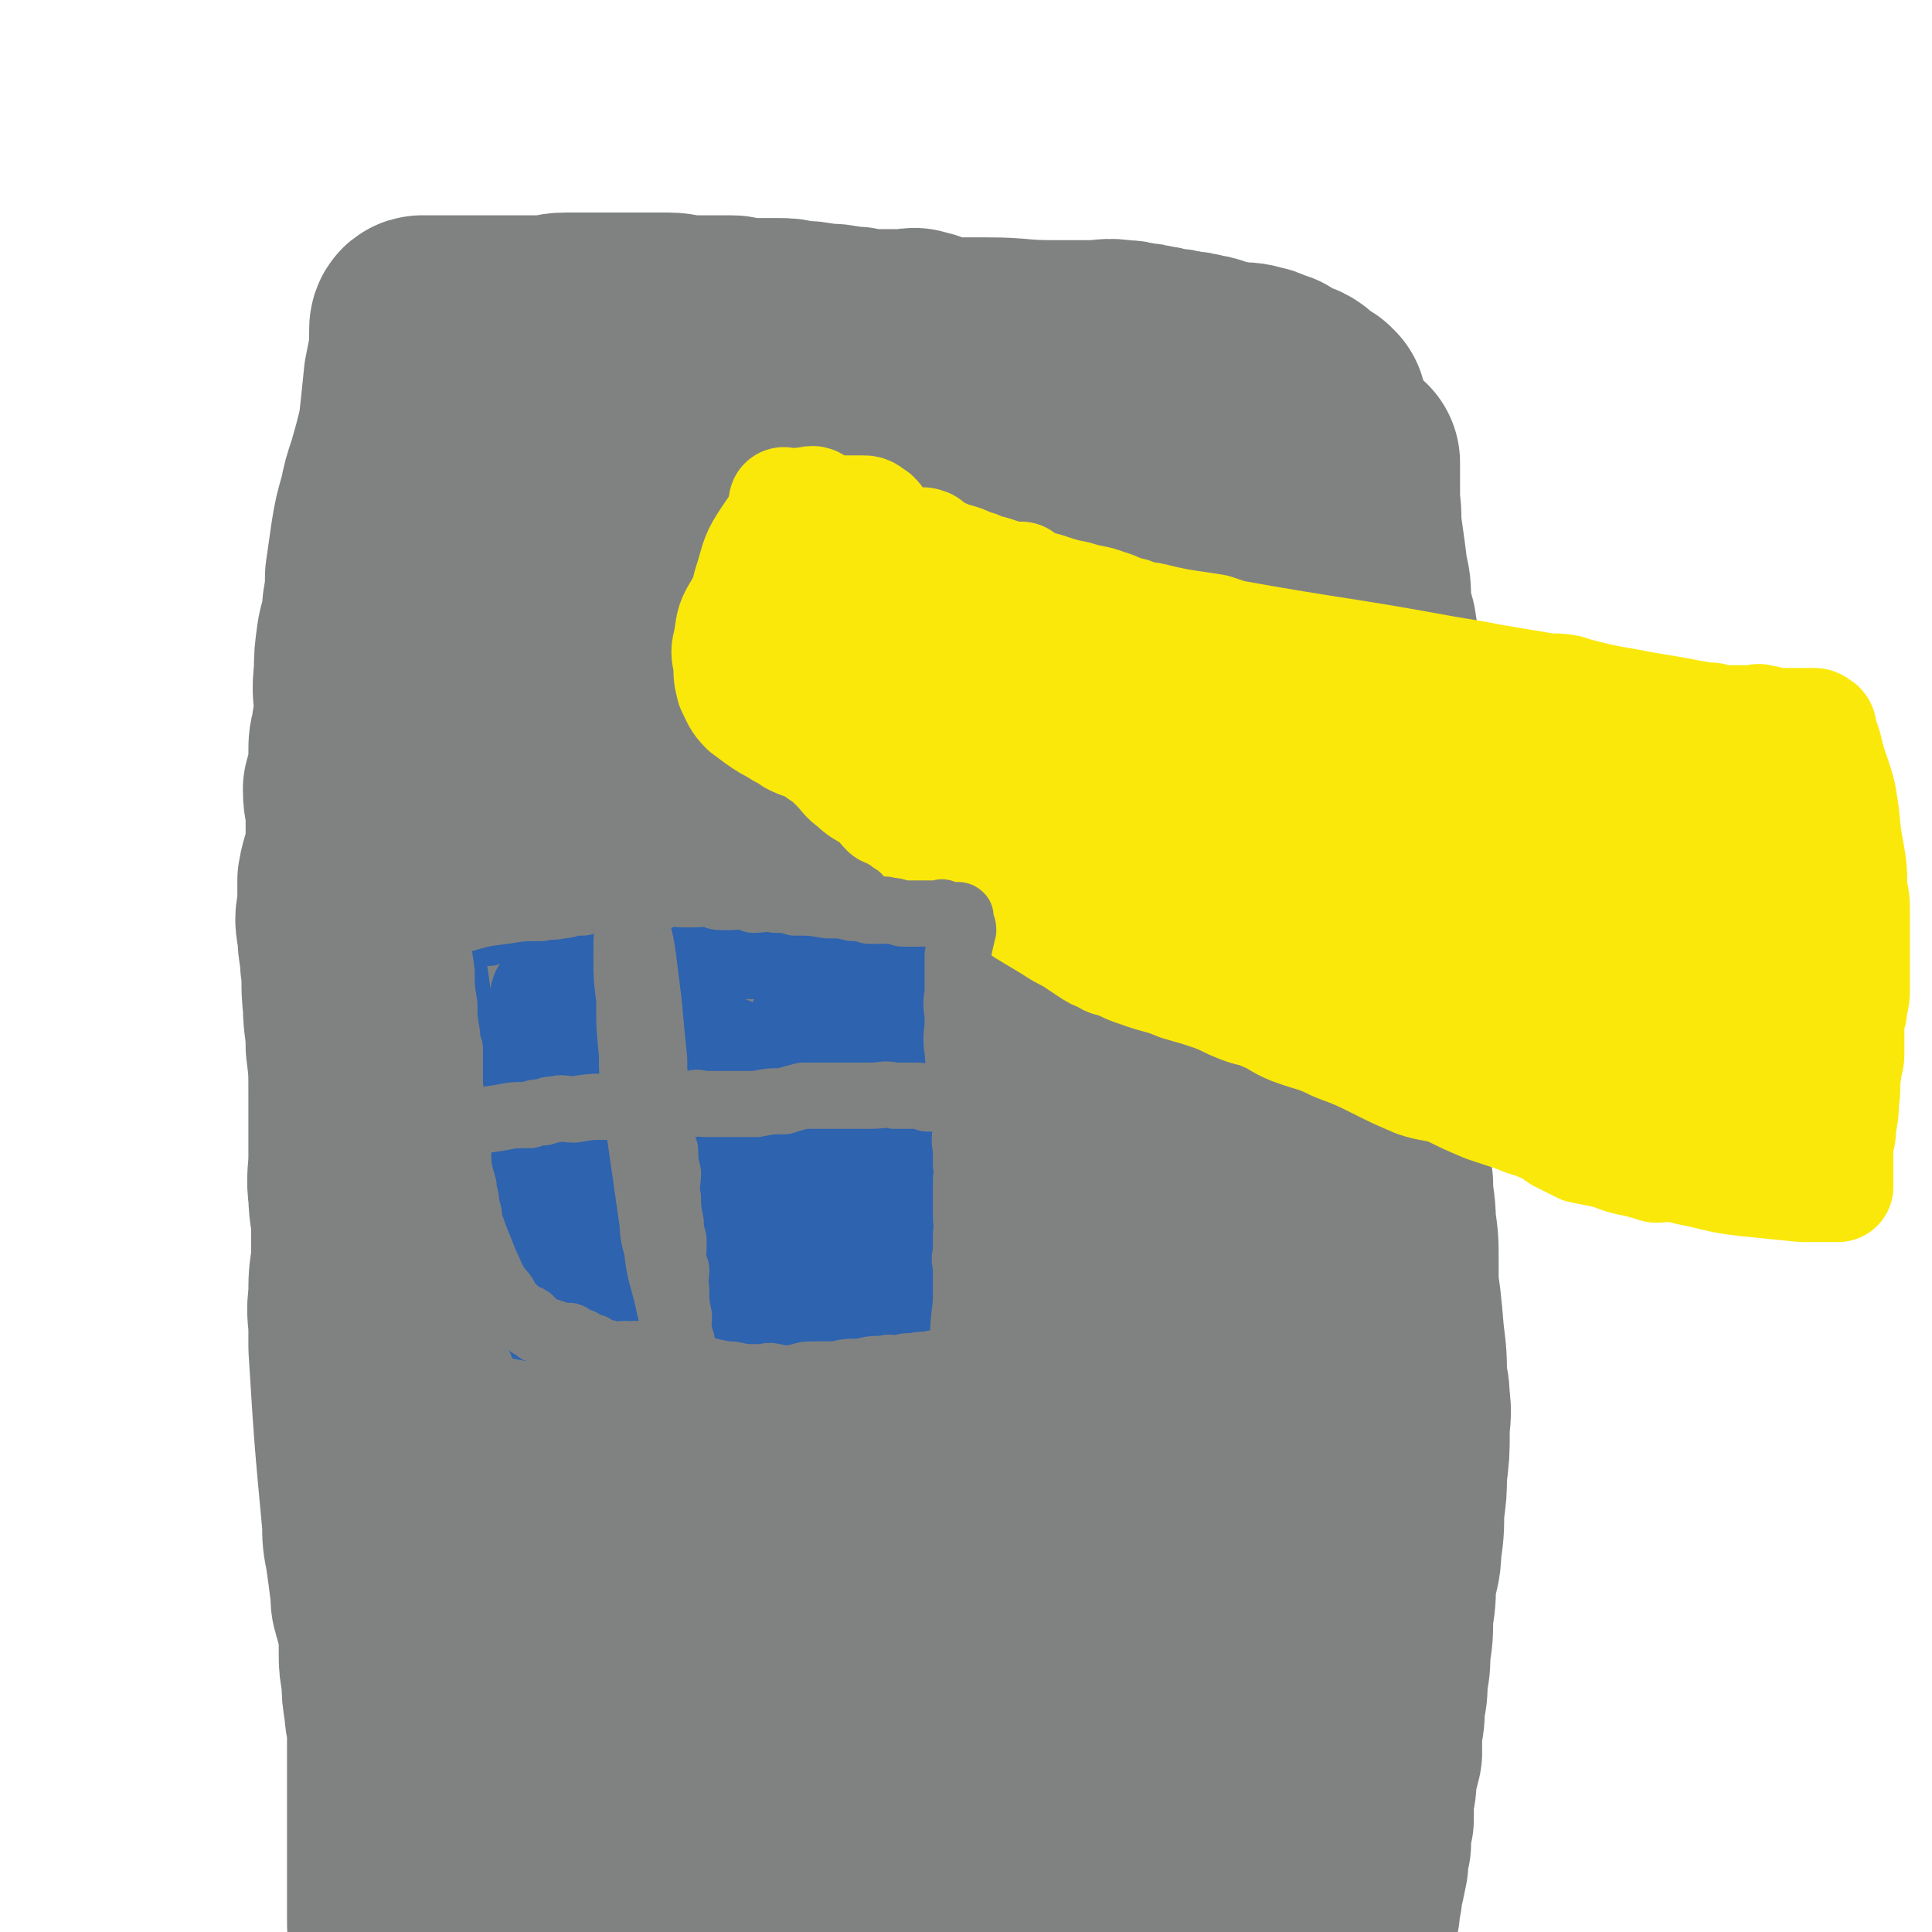 <svg viewBox='0 0 700 700' version='1.1' xmlns='http://www.w3.org/2000/svg' xmlns:xlink='http://www.w3.org/1999/xlink'><g fill='none' stroke='#808282' stroke-width='24' stroke-linecap='round' stroke-linejoin='round'><path d='M159,152c0,0 0,-1 -1,-1 0,0 0,1 0,2 0,2 0,2 0,4 -1,10 -1,10 -1,20 0,10 0,10 0,21 0,7 -1,7 -1,15 0,9 0,9 0,18 -1,11 -1,11 -1,21 -1,8 -1,8 -1,15 0,8 0,8 0,15 0,9 0,9 0,18 0,7 0,7 0,15 0,8 -1,8 -1,16 -1,11 0,11 0,22 0,9 0,9 0,19 0,6 0,6 0,13 0,7 0,7 1,14 0,10 0,10 0,19 0,7 0,7 0,14 0,6 0,6 0,12 0,6 0,6 0,12 0,6 0,6 1,11 0,5 -1,5 0,9 0,3 0,3 1,6 0,2 0,2 0,4 0,2 0,2 0,4 0,2 0,2 0,4 0,2 0,2 0,4 0,1 0,1 0,2 1,12 1,12 3,23 1,7 1,7 2,14 0,3 0,3 0,7 1,2 1,2 1,4 0,3 0,3 0,5 1,3 1,3 1,6 0,4 0,4 0,7 1,3 0,3 1,6 0,4 1,4 1,8 0,5 0,5 0,11 0,2 0,2 0,4 1,20 2,20 3,41 1,5 0,5 1,10 0,4 0,4 1,8 1,6 1,6 1,12 1,4 1,4 1,8 0,3 0,3 0,7 0,7 0,7 0,15 0,5 0,5 0,9 0,4 1,4 1,8 1,3 1,3 2,7 0,4 0,4 1,7 1,3 0,3 1,5 1,3 1,3 2,5 1,2 1,2 1,4 1,3 1,3 1,5 0,3 1,3 1,5 0,2 0,2 0,3 0,1 0,1 0,2 0,1 0,1 0,2 '/><path d='M166,174c0,0 -1,0 -1,-1 1,0 2,0 3,0 5,0 5,0 9,0 12,0 12,0 23,1 12,0 12,0 23,1 6,0 6,0 11,1 6,1 6,2 12,3 6,1 6,1 12,2 8,1 8,1 16,3 6,1 6,1 13,2 4,1 4,1 8,2 4,1 4,1 8,2 3,1 3,1 7,2 3,1 3,1 7,2 6,1 6,1 12,2 7,1 7,1 13,3 6,1 6,1 12,2 5,1 5,1 10,2 4,0 4,0 7,1 3,0 3,0 6,1 5,0 5,0 10,1 4,0 4,0 9,0 5,0 5,1 10,1 3,0 3,-1 7,-1 2,0 2,0 5,0 2,0 2,0 3,0 2,0 2,0 3,0 1,0 1,0 2,0 1,0 1,0 1,0 1,0 1,0 2,0 1,0 1,0 1,0 1,0 1,0 1,0 0,0 0,0 1,0 0,0 1,-1 1,0 0,0 -1,1 -1,2 0,1 0,1 0,2 1,6 2,6 3,12 3,13 3,13 6,27 1,9 1,9 2,18 1,8 0,8 0,16 1,11 1,11 1,21 1,10 0,10 0,20 1,8 1,8 1,17 1,10 1,10 1,21 1,12 1,12 1,23 1,12 1,12 2,24 1,11 1,11 1,22 1,8 1,8 1,17 1,7 0,7 0,14 1,9 1,9 1,19 0,10 0,10 0,19 0,10 0,10 0,19 0,13 -1,13 -1,26 0,9 1,9 0,18 0,6 0,6 -1,11 0,7 0,7 -1,14 -1,6 0,6 -1,13 -1,7 -1,7 -2,14 -1,7 -1,8 -2,15 -1,7 -2,7 -3,13 -1,5 -1,5 -2,10 -1,7 -1,7 -2,13 -1,6 0,6 -1,12 0,6 0,6 0,13 0,7 0,7 0,14 0,5 0,5 0,10 1,4 1,4 2,9 0,3 -1,3 -1,6 1,3 1,3 1,6 1,3 0,3 0,5 0,5 0,5 0,10 3,15 3,15 6,30 '/><path d='M155,159c0,0 -1,-1 -1,-1 1,0 2,1 3,1 2,0 2,0 4,0 4,0 4,0 9,0 3,0 3,0 7,0 5,0 5,-1 10,-1 6,-1 6,-1 12,-1 7,0 7,0 15,0 6,1 6,1 13,1 5,0 5,0 11,0 5,0 5,0 11,0 7,0 7,0 14,0 9,0 9,0 18,0 6,0 6,0 11,0 3,0 3,0 7,0 3,0 3,0 6,0 2,0 2,0 5,0 3,0 3,0 6,0 8,1 8,1 16,1 9,1 9,1 17,1 6,0 6,-1 12,-1 3,-1 3,-1 7,-1 2,-1 2,-1 3,-1 1,0 1,0 2,0 1,0 1,0 2,0 4,0 4,0 7,0 7,0 7,0 14,0 4,0 4,0 8,0 2,0 2,0 4,0 1,0 1,0 2,0 1,0 1,0 2,0 1,0 1,0 2,0 0,0 0,0 1,0 0,0 0,0 1,0 0,0 0,0 1,0 0,0 0,0 1,0 0,0 0,0 1,0 0,0 0,0 1,0 0,0 0,-1 1,0 0,1 -1,1 0,2 0,1 1,1 1,1 0,1 -1,0 -1,1 12,64 12,68 23,128 1,2 0,-6 1,-5 4,11 4,15 8,29 3,11 4,11 7,23 2,6 2,6 3,13 1,9 1,9 2,19 1,10 2,10 3,20 0,7 0,7 0,14 1,6 1,6 2,12 0,6 -1,6 -1,12 1,8 1,8 1,16 0,8 0,8 -1,16 0,12 0,12 0,25 0,8 0,8 0,15 0,6 1,6 0,12 0,6 0,6 -1,12 0,7 -1,7 -2,13 -1,7 -1,7 -2,14 -1,5 -1,5 -2,10 0,5 0,5 -1,11 0,6 0,6 -1,13 0,5 1,5 0,11 0,4 0,4 -1,9 0,5 -1,4 -2,9 0,5 0,5 0,9 0,9 1,9 0,17 0,7 0,7 -1,14 0,9 0,9 -1,17 0,5 0,5 -1,9 0,4 0,4 0,7 1,5 1,5 1,10 0,6 0,6 -1,12 0,5 0,5 -1,11 0,4 0,4 -1,9 0,4 -1,4 -2,7 '/></g>
<g fill='none' stroke='#808282' stroke-width='80' stroke-linecap='round' stroke-linejoin='round'><path d='M306,284c0,0 -1,-1 -1,-1 0,1 0,2 0,3 -1,7 0,7 0,13 0,13 1,13 0,25 -2,19 -2,19 -5,37 -3,14 -3,14 -6,29 -2,16 -3,16 -5,32 -1,10 -1,10 -2,21 -1,12 -1,12 -2,24 0,10 0,10 -1,21 0,12 0,12 0,24 -1,17 -1,17 -1,33 -1,10 0,10 0,20 0,12 -1,12 0,25 0,12 0,12 1,24 0,14 -1,14 0,29 0,15 -1,15 1,31 1,18 2,18 4,37 3,20 4,20 7,40 2,11 3,11 4,23 1,14 1,14 2,28 1,17 1,17 2,33 0,5 0,5 1,11 0,2 -1,2 0,5 0,2 0,2 1,4 0,1 0,1 0,3 0,0 0,0 0,1 0,0 0,1 0,1 -6,-11 -7,-11 -12,-23 -9,-26 -8,-27 -15,-53 -3,-10 -2,-10 -4,-21 -1,-12 -1,-12 -2,-24 0,-13 1,-13 1,-25 0,-14 -1,-14 0,-28 0,-19 1,-19 1,-37 0,-15 -1,-15 -1,-31 -1,-11 -2,-11 -2,-22 -1,-14 -1,-14 -1,-27 -1,-7 -1,-7 -2,-14 0,-108 0,-108 0,-216 -1,-12 -1,-12 -1,-25 -1,-54 0,-54 0,-108 -1,-9 0,-9 -2,-17 -2,-9 -3,-9 -6,-18 -1,-2 -2,-2 -2,-3 -1,-1 0,-2 0,-2 -1,-1 -1,0 -2,0 -1,0 -1,0 -1,1 -2,3 -2,3 -3,6 -5,19 -4,19 -9,38 -4,15 -4,15 -8,30 -3,14 -3,14 -6,29 -3,17 -3,17 -5,34 -2,14 -2,14 -4,29 -2,16 -2,16 -3,31 -1,12 -1,12 -1,24 -1,14 -2,14 -2,29 -1,14 0,14 0,28 0,14 0,14 0,27 0,13 0,13 0,26 0,13 0,13 0,27 0,16 0,16 0,33 1,5 1,5 1,10 1,8 1,8 1,15 2,11 2,11 3,22 2,9 2,9 4,19 2,10 3,10 5,19 2,10 2,10 5,20 1,5 2,5 4,11 1,4 1,4 1,8 1,4 0,4 1,9 1,8 1,8 2,16 1,7 1,7 2,14 1,5 1,5 1,10 1,3 1,3 1,7 0,1 0,1 0,2 0,1 0,1 0,2 0,1 0,1 0,1 0,0 0,1 0,1 -1,0 -1,0 -2,1 0,0 0,0 -1,-1 -2,-1 -2,-1 -3,-3 -6,-8 -6,-8 -11,-18 -6,-12 -6,-12 -12,-24 -5,-10 -4,-11 -8,-21 -3,-8 -3,-9 -6,-17 -3,-8 -4,-8 -6,-15 -3,-9 -3,-9 -5,-17 -2,-7 -2,-7 -4,-13 -2,-7 -2,-7 -4,-13 -3,-10 -4,-10 -7,-21 -2,-10 -2,-10 -4,-20 -1,-8 -1,-8 -2,-16 -1,-10 -1,-10 -2,-19 0,-8 0,-8 -1,-15 0,-11 0,-11 0,-21 0,-10 0,-10 0,-21 0,-12 1,-12 1,-24 0,-10 0,-10 0,-20 0,-9 0,-9 0,-18 -1,-9 -1,-9 -2,-17 0,-10 -1,-10 -1,-20 1,-11 2,-11 2,-21 0,-7 0,-7 0,-14 -1,-7 -1,-7 -1,-13 -1,-7 0,-7 0,-14 0,-7 -1,-7 -1,-15 -1,-7 -1,-7 -1,-15 -1,-4 -1,-4 -1,-8 -1,-3 -1,-3 -1,-6 0,-1 0,-1 0,-2 0,-3 0,-3 0,-5 -1,-4 -1,-4 -1,-9 0,-4 0,-4 0,-8 0,-4 0,-4 0,-9 0,-4 0,-4 0,-8 0,-3 -1,-3 -1,-7 -1,-3 0,-3 0,-7 0,-4 0,-4 0,-8 0,-5 0,-5 0,-10 0,-2 0,-2 0,-4 0,-2 0,-2 0,-3 0,-1 0,-1 0,-2 0,-2 0,-2 0,-3 0,-1 0,-1 0,-2 0,-1 0,-1 0,-2 0,0 0,0 0,-1 0,-1 0,-1 0,-1 0,0 0,0 0,-1 0,0 -1,0 0,-1 1,0 1,1 3,1 0,0 0,0 1,0 1,0 1,0 2,0 1,0 1,0 2,0 0,0 0,0 1,0 1,0 1,0 1,0 1,0 1,0 2,0 1,0 1,0 2,0 1,0 1,0 2,0 1,0 1,0 2,0 1,0 1,0 2,1 3,0 3,0 6,1 5,1 5,1 10,2 7,1 7,2 14,3 6,1 6,0 13,1 4,0 4,0 8,1 3,0 3,-1 6,0 3,0 3,0 5,1 2,0 2,0 3,0 1,0 1,0 2,0 1,0 1,0 2,0 1,0 1,0 2,0 1,0 1,0 2,0 1,0 1,0 2,0 1,0 1,0 2,0 1,0 1,0 1,0 1,0 1,0 2,0 2,0 2,-1 4,-1 7,-1 7,-1 14,-2 9,-1 9,-1 19,-3 6,-1 6,-1 12,-2 3,0 3,-1 6,-1 1,0 2,0 3,0 1,0 1,0 2,0 1,0 1,0 2,0 1,0 1,0 2,0 1,0 1,0 2,0 1,0 1,0 1,0 1,0 1,0 2,0 3,0 3,1 6,1 5,1 5,1 10,2 6,1 6,1 12,2 4,1 4,1 8,2 2,1 2,1 4,1 2,1 2,0 3,1 2,0 2,0 4,1 5,1 5,0 9,1 8,3 8,3 16,6 5,2 5,2 10,4 3,1 3,1 6,1 1,0 1,0 3,0 1,0 1,0 2,0 1,0 1,-1 2,0 1,0 1,1 2,1 0,0 0,0 1,0 0,0 0,0 1,0 0,0 0,0 1,0 0,0 -1,1 -1,1 1,1 1,0 2,0 0,0 1,0 1,1 0,1 -1,1 -1,2 1,1 1,1 1,2 1,1 0,1 0,1 1,1 1,0 1,1 10,48 11,49 19,98 1,3 -1,3 0,6 0,14 2,14 2,28 1,8 0,8 -1,15 0,8 0,8 -1,15 0,8 0,8 -1,15 0,6 0,6 0,11 1,7 1,7 1,14 1,8 1,8 0,16 0,6 -1,6 -1,13 0,6 1,6 1,12 1,6 0,6 0,11 0,6 1,6 0,11 0,8 0,8 -1,15 0,8 0,8 -1,15 0,7 0,7 -1,14 0,6 0,6 0,12 0,7 0,7 0,14 0,6 1,6 0,13 0,6 0,6 -1,13 0,5 0,5 0,11 0,5 1,6 0,11 0,7 0,7 -1,14 0,8 0,8 -1,15 0,9 -1,9 -2,17 -1,10 0,10 -2,20 0,6 -1,6 -2,12 -1,6 0,6 -2,13 -1,8 -1,8 -2,15 -2,10 -2,10 -4,19 -2,7 -2,8 -3,15 -1,3 -2,3 -2,6 -1,2 -1,2 -1,4 -1,1 -1,1 -2,2 0,1 0,1 -1,1 0,0 0,1 -1,0 -3,-9 -4,-9 -5,-19 -6,-32 -6,-32 -8,-64 -2,-36 -1,-36 0,-71 1,-35 2,-35 2,-70 0,-20 2,-20 0,-40 -4,-31 -7,-31 -12,-62 -2,-16 -3,-16 -4,-32 -2,-25 -1,-25 -2,-51 -1,-20 -1,-20 -2,-40 -1,-4 -1,-4 -2,-8 0,-2 -1,-6 -1,-5 -2,6 -2,10 -3,20 -5,30 -6,30 -11,60 -5,35 -8,35 -8,69 0,129 2,129 10,257 0,14 3,13 6,27 1,3 2,8 1,7 -1,-2 -3,-6 -5,-13 -10,-25 -9,-25 -19,-51 '/><path d='M329,476c0,0 -1,0 -1,-1 2,-9 2,-10 5,-19 4,-15 5,-15 9,-29 2,-9 2,-9 4,-19 1,-5 1,-5 2,-11 0,-2 0,-2 0,-4 0,0 0,-1 0,-1 -1,2 -2,3 -2,6 -4,20 -5,20 -7,40 -4,33 -4,34 -4,67 -1,24 0,24 1,48 2,25 1,25 4,50 2,24 2,25 6,49 4,18 5,17 9,35 1,3 0,3 0,5 1,1 0,1 0,3 0,1 0,1 0,2 0,0 0,0 0,1 0,0 1,0 0,1 0,0 0,-1 -1,-1 0,0 0,1 -1,0 -2,-3 -3,-3 -5,-7 -7,-31 -9,-31 -12,-62 -4,-36 -2,-36 -2,-72 -1,-18 0,-18 1,-35 1,-12 1,-12 3,-24 1,-15 1,-15 3,-31 1,-12 1,-12 2,-24 0,-14 -1,-14 -1,-29 0,-14 0,-14 1,-29 0,-10 0,-10 0,-19 0,-10 -1,-10 0,-19 0,-7 0,-7 1,-14 0,-4 0,-4 0,-9 0,-4 0,-4 0,-8 0,-6 0,-6 0,-12 0,-7 -1,-7 0,-14 0,-5 -1,-5 0,-11 0,-4 0,-4 1,-9 0,-2 0,-2 1,-5 1,-5 1,-5 3,-10 2,-7 3,-7 6,-14 2,-5 2,-5 4,-11 0,-1 0,-2 0,-3 1,-1 1,-1 1,-2 1,-1 1,-1 2,-2 0,-1 -1,-1 -1,-2 0,-1 0,-1 0,-2 1,-2 1,-2 1,-3 1,-2 1,-2 1,-4 1,-2 0,-2 0,-3 0,-2 0,-2 0,-4 0,-1 0,-1 0,-2 0,0 1,-1 0,-1 0,-1 0,-1 0,-1 -1,-1 -1,-1 -2,-1 -2,-1 -2,-1 -4,-2 -3,-1 -3,-1 -6,-2 -4,-1 -4,-1 -7,-1 -4,-1 -4,0 -9,0 -2,0 -2,0 -5,0 -2,0 -2,0 -4,0 -2,0 -2,0 -4,0 -2,0 -2,0 -4,1 -2,0 -2,0 -4,0 -3,0 -3,0 -6,1 -4,1 -4,2 -9,4 -2,0 -2,0 -4,0 -1,0 -1,0 -2,0 -2,0 -2,0 -4,1 -1,0 -1,0 -3,0 -1,1 -1,1 -3,1 -3,1 -3,1 -5,2 '/><path d='M160,148c0,0 -1,-1 -1,-1 2,0 3,0 5,1 5,1 5,1 9,2 6,0 6,0 12,1 3,0 3,-1 6,0 2,0 2,0 4,0 4,0 4,0 8,0 2,0 2,0 5,0 3,0 3,0 6,0 5,1 5,1 9,1 3,1 3,1 7,1 2,0 2,0 5,0 2,1 2,1 4,1 2,0 2,0 4,0 3,0 3,0 6,1 4,0 4,1 9,1 3,0 3,0 6,0 3,0 3,0 5,0 1,0 1,0 3,0 1,0 1,0 2,0 1,0 1,0 2,0 2,0 2,0 5,0 4,1 4,1 8,2 3,0 3,1 6,1 3,0 3,-1 6,0 2,0 2,1 4,1 1,0 2,0 3,0 4,0 4,0 7,1 8,1 8,1 17,2 6,1 6,0 13,1 5,0 5,0 11,1 2,0 2,0 4,1 2,0 2,0 3,0 1,0 1,0 2,0 1,0 1,0 2,0 2,0 2,0 3,0 6,0 6,0 11,1 6,1 6,1 11,2 2,1 2,0 4,1 3,0 3,1 5,1 2,0 2,0 4,0 5,0 5,-1 9,0 6,0 6,1 12,2 7,1 7,1 15,1 3,0 3,0 6,0 2,0 2,0 4,0 1,0 1,0 2,0 0,0 0,0 0,0 1,0 1,0 1,0 1,0 1,0 1,0 1,0 1,0 2,0 0,0 0,0 0,0 1,0 1,0 2,0 0,0 0,-1 0,0 1,1 1,1 1,3 2,6 3,6 5,11 3,11 2,12 5,23 1,5 1,5 1,11 1,5 1,5 1,9 1,7 0,7 0,14 0,4 0,4 0,8 0,5 0,5 0,10 0,4 0,4 0,9 0,8 0,8 0,16 0,3 1,3 0,6 0,6 0,6 -1,11 0,6 1,6 0,12 0,6 0,6 -1,11 0,6 0,6 0,11 0,7 0,7 0,13 0,6 0,6 0,13 0,5 0,5 0,10 1,5 1,5 1,11 0,4 0,4 0,8 0,8 0,8 0,16 0,5 1,5 0,10 0,5 0,5 -1,10 0,5 0,5 -1,11 0,7 0,7 0,13 0,6 0,6 0,11 0,5 0,5 0,11 0,6 0,6 0,11 0,2 0,2 0,4 0,3 1,3 0,6 0,5 0,5 -1,9 0,4 1,4 0,8 0,4 0,4 -1,7 0,2 0,2 -1,5 -1,5 -1,5 -2,11 -1,5 -1,6 -2,11 -1,5 -1,5 -2,9 -1,5 -1,5 -2,9 -1,3 -1,3 -2,6 0,3 0,3 -1,5 0,4 0,4 0,7 0,1 0,1 -1,2 '/><path d='M450,625c0,0 -1,-1 -1,-1 0,0 0,1 0,2 0,1 0,1 -1,2 0,2 0,2 0,3 0,2 0,2 -1,4 '/><path d='M444,683c0,0 -1,-1 -1,-1 0,0 0,1 0,2 0,1 0,1 0,2 0,1 0,1 0,2 0,2 0,2 0,3 0,2 0,2 0,3 0,4 0,4 -1,9 0,7 0,7 -1,14 0,3 0,3 -1,5 '/><path d='M480,540c0,0 -1,-1 -1,-1 0,0 0,1 0,2 1,1 1,1 1,2 1,3 1,3 2,6 0,6 -1,6 -1,13 0,5 1,5 0,10 0,6 0,6 -1,12 0,5 0,5 0,10 0,4 1,5 0,9 0,4 0,4 -1,8 0,4 0,4 -1,9 0,3 0,3 -1,6 0,3 0,3 -1,6 0,2 1,2 0,4 0,2 0,2 -1,4 0,2 0,2 -1,5 0,3 0,3 -1,6 0,4 0,5 -1,8 0,5 -1,5 -2,9 0,4 0,4 -1,8 0,3 -1,3 -2,6 -1,3 -1,3 -2,6 -1,3 -1,3 -2,6 -1,5 0,5 -2,9 -1,5 -1,5 -2,10 -2,3 -2,3 -3,7 -1,3 0,4 -2,7 0,3 0,3 -2,5 0,2 -1,2 -1,4 -1,1 -1,1 -1,2 0,1 0,1 0,2 0,1 0,1 0,1 0,1 0,1 0,1 0,1 0,1 0,1 0,0 0,0 0,1 0,0 0,0 0,1 0,0 0,0 0,1 '/><path d='M499,524c0,0 -1,0 -1,-1 0,-1 0,-1 0,-2 1,-6 0,-6 1,-12 1,-7 1,-7 2,-15 1,-8 0,-8 1,-15 0,-6 1,-6 1,-13 0,-4 0,-4 0,-9 0,-7 0,-7 -1,-14 0,-7 -1,-7 -1,-14 -1,-7 -1,-7 -1,-14 -1,-6 -1,-6 -2,-11 0,-5 0,-5 -1,-9 0,-5 0,-5 0,-10 -1,-7 -1,-7 -1,-14 0,-10 0,-10 0,-20 0,-7 1,-7 1,-14 0,-4 0,-4 0,-7 0,-3 0,-3 0,-7 0,-5 0,-5 0,-10 0,-8 0,-8 0,-17 0,-7 0,-7 0,-14 0,-2 0,-2 0,-4 0,-3 0,-3 0,-5 0,-2 0,-2 0,-4 0,-2 0,-2 0,-3 0,-3 0,-3 0,-5 0,-3 0,-3 0,-5 0,-1 0,-1 0,-2 0,-2 0,-2 0,-4 0,-1 0,-1 0,-2 0,-1 0,-1 0,-3 0,-4 0,-4 -1,-8 -1,-5 0,-5 -1,-9 0,-2 -1,-2 -1,-4 -1,-3 -1,-3 -1,-6 0,-5 0,-5 -1,-9 -1,-8 -1,-8 -2,-15 -1,-6 0,-6 -1,-12 0,-3 0,-3 0,-7 0,-2 0,-2 0,-3 0,-1 0,-1 0,-1 0,-1 0,-1 0,-2 0,-1 0,-2 0,-1 0,0 0,1 0,2 0,1 0,1 0,3 0,15 -1,15 -1,30 0,23 0,23 1,45 1,22 2,22 3,44 1,12 0,12 0,24 0,9 0,9 0,18 0,8 0,8 0,16 1,9 1,9 1,18 1,12 1,12 2,25 1,11 1,11 2,23 2,12 2,12 3,25 1,9 1,9 2,18 2,13 2,13 3,25 1,8 1,8 1,16 1,4 1,4 1,7 1,6 0,6 0,12 0,7 0,7 -1,15 0,6 0,6 -1,13 0,7 0,7 -1,14 0,6 -1,6 -2,12 0,6 0,6 -1,12 0,7 0,7 -1,13 0,5 0,5 -1,10 0,5 0,5 -1,9 0,5 0,5 -1,10 0,4 0,4 0,8 -1,4 -1,4 -2,8 0,4 0,4 -1,8 0,4 0,4 0,8 -1,4 -1,4 -1,9 -1,3 -1,3 -1,7 -1,5 -1,5 -2,9 0,4 -1,4 -1,8 -1,5 -1,5 -1,10 -1,6 -1,6 -2,12 -1,6 -1,6 -2,11 0,1 0,1 -1,2 '/><path d='M477,148c0,0 -1,0 -1,-1 -1,0 -1,0 -1,0 -1,-1 -1,-1 -2,-2 -2,-1 -2,-2 -4,-3 -1,0 -1,1 -2,0 -1,0 -1,0 -2,-1 -1,0 -1,0 -2,-1 -1,-1 -1,-1 -2,-2 -1,0 -1,0 -2,0 -2,-1 -2,-2 -4,-2 -3,-1 -3,-1 -7,-1 -3,-1 -3,0 -6,-1 -4,-1 -4,-2 -7,-2 -3,-1 -3,-1 -6,-1 -3,-1 -3,-1 -6,-1 -3,-1 -3,-1 -5,-1 -3,-1 -3,-1 -6,-1 -3,-1 -3,-1 -6,-1 -5,-1 -5,0 -11,0 -7,0 -7,0 -14,0 -12,0 -12,-1 -23,-1 -7,0 -7,0 -13,0 -4,0 -4,0 -8,-1 -2,-1 -2,-2 -5,-2 -1,-1 -1,0 -3,0 -1,0 -1,0 -2,0 -1,0 -1,0 -2,0 -1,0 -1,0 -2,0 -1,0 -1,0 -2,0 -1,0 -1,0 -1,0 -2,0 -2,0 -4,0 -1,0 -1,0 -2,0 -4,-1 -4,-1 -7,-1 -5,-1 -5,-1 -9,-1 -5,-1 -5,-1 -9,-1 -4,-1 -4,-1 -7,-1 -4,0 -4,0 -8,0 -3,0 -3,0 -5,0 -2,0 -2,-1 -4,-1 -2,0 -2,0 -4,0 -3,0 -3,0 -5,0 -3,0 -3,0 -7,0 -3,0 -3,-1 -7,-1 -3,0 -3,0 -6,0 -4,0 -4,0 -8,0 -3,0 -3,0 -7,0 -3,0 -3,0 -7,0 -4,0 -4,0 -9,0 -4,0 -4,1 -8,1 -4,0 -4,0 -7,0 -3,0 -3,0 -6,0 -2,0 -2,0 -4,0 -2,0 -2,0 -4,0 -1,0 -1,0 -2,0 -1,0 -1,0 -2,0 -1,0 -1,0 -2,0 -1,0 -1,0 -2,0 -1,0 -1,0 -2,0 -1,0 -1,0 -2,0 0,0 0,0 -1,0 -1,0 -1,0 -2,0 0,0 0,0 -1,0 0,0 0,0 -1,0 -1,0 -1,0 -2,0 0,0 0,0 -1,0 0,0 0,0 -1,0 0,0 0,0 -1,0 0,0 0,0 0,0 -1,0 -1,0 -1,0 -1,0 -1,1 -1,2 0,0 0,1 0,1 0,1 0,1 0,2 0,2 0,2 0,4 -1,5 -1,5 -2,10 -1,10 -1,10 -2,19 -2,8 -2,8 -4,15 -2,6 -2,6 -3,11 -2,7 -2,7 -3,13 -1,7 -1,7 -2,14 0,5 0,5 -1,11 0,6 -1,6 -2,11 -1,7 -1,7 -1,13 -1,7 0,7 0,13 0,5 -1,5 -1,9 -1,3 -1,3 -1,7 0,3 0,3 0,6 -1,4 -1,3 -2,7 0,5 1,5 1,9 0,7 0,7 0,13 -1,5 -2,5 -3,11 0,5 0,5 0,10 -1,4 -1,4 0,9 0,6 1,6 1,11 1,7 0,7 1,15 0,7 1,7 1,15 1,8 1,8 1,17 0,5 0,5 0,10 0,6 0,6 0,13 0,7 -1,7 0,14 0,6 1,6 1,12 0,6 0,6 0,12 -1,6 -1,6 -1,13 -1,6 0,6 0,12 0,3 0,3 0,6 2,32 2,32 5,64 0,5 0,5 1,10 1,7 1,7 2,15 0,3 0,3 1,6 1,4 1,4 2,8 0,4 0,4 0,8 0,4 0,4 1,9 0,5 0,5 1,11 0,4 1,4 1,7 0,5 0,5 0,9 0,7 0,7 0,14 0,5 0,5 0,10 0,3 0,3 0,6 0,3 0,3 0,5 0,3 0,3 0,6 0,3 0,3 0,6 0,3 0,3 0,6 0,4 0,4 0,7 0,4 0,4 1,9 0,5 0,5 1,10 0,4 -1,4 0,9 0,3 0,3 1,7 0,3 0,3 1,7 0,4 0,5 1,9 0,8 1,8 2,15 0,5 0,5 1,9 0,5 0,5 1,9 0,4 0,4 1,7 0,3 0,3 1,6 0,3 0,3 1,5 0,4 0,4 1,7 0,2 1,2 1,5 2,4 2,4 3,8 2,5 2,5 4,10 '/><path d='M317,227c0,0 -1,-1 -1,-1 -1,4 0,5 -1,10 -1,10 -1,10 -2,21 -2,10 -2,10 -3,20 -2,12 -2,12 -4,23 -4,24 -4,24 -8,47 -2,7 -2,7 -3,15 -1,6 0,6 0,13 -1,4 -1,4 -1,8 '/></g>
<g fill='none' stroke='#81592F' stroke-width='40' stroke-linecap='round' stroke-linejoin='round'><path d='M291,193c0,0 -1,-1 -1,-1 0,1 0,1 0,2 -1,2 -1,2 -2,4 -1,2 -1,2 -1,5 0,3 -1,3 0,6 0,3 0,3 1,6 5,10 5,11 12,20 3,4 4,4 8,6 2,1 2,1 4,2 1,0 1,0 2,0 1,0 1,-1 2,-1 1,0 1,0 2,-1 1,-1 2,0 2,-1 1,-1 1,-1 1,-3 1,-1 1,-1 1,-3 1,-3 1,-3 2,-7 0,-6 0,-6 1,-12 0,-3 0,-3 0,-7 -1,-2 -1,-2 -1,-3 0,-2 0,-2 -1,-3 -1,-1 -1,-1 -2,-2 -1,-1 -1,-1 -3,-2 -2,-1 -2,-1 -5,-2 -4,-1 -4,-1 -7,-1 -3,-1 -3,0 -6,0 -2,0 -2,-1 -3,0 -3,1 -3,2 -4,4 -3,2 -3,2 -4,5 -3,4 -3,4 -4,8 -1,4 -1,4 0,9 0,4 0,4 1,9 1,4 1,4 3,8 2,2 2,2 3,4 2,1 2,1 3,2 2,1 2,0 3,1 2,0 2,0 4,1 2,0 2,0 4,0 2,-1 3,0 4,-1 1,-1 1,-2 2,-3 1,-1 1,-1 2,-2 1,-1 2,-1 3,-3 1,-1 0,-1 1,-3 0,-2 1,-2 2,-4 1,-3 0,-4 1,-7 0,-3 1,-2 1,-5 -1,-2 -1,-2 -2,-5 0,-2 0,-2 -1,-4 0,-2 0,-2 -2,-4 -1,-1 -1,-1 -3,-3 -1,-1 -1,-1 -3,-1 -2,-2 -2,-2 -5,-2 -2,-1 -3,-1 -5,0 -1,0 -1,0 -3,1 -1,1 -1,1 -3,2 -1,1 -2,1 -3,3 -1,2 -1,2 -2,5 0,2 0,3 1,5 0,2 1,2 2,4 1,2 0,3 2,4 1,1 1,0 3,1 2,0 2,0 4,1 1,0 1,0 3,0 1,-1 1,-2 2,-2 2,-2 2,-1 4,-2 1,-1 1,-2 2,-3 0,-2 0,-2 1,-3 0,-1 0,-1 1,-2 0,-1 0,-1 0,-2 0,-1 0,-1 0,-2 -1,-1 -1,-1 -1,-2 -1,-1 -1,-1 -2,-2 -1,-1 -1,-1 -1,-1 -1,-1 -1,0 -2,0 -1,0 -1,0 -1,1 -2,1 -2,1 -3,3 -2,2 -2,2 -3,5 -2,2 -2,2 -2,5 -1,2 -1,2 0,4 0,1 0,1 1,2 0,1 0,1 1,1 0,0 0,0 1,0 1,0 1,0 2,0 1,0 1,0 2,0 1,0 1,0 1,0 1,0 1,0 1,0 '/></g>
<g fill='none' stroke='#FAE80B' stroke-width='40' stroke-linecap='round' stroke-linejoin='round'><path d='M305,209c0,0 -1,-1 -1,-1 '/><path d='M306,212c0,0 0,-1 -1,-1 -1,0 -1,0 -3,1 -3,1 -4,0 -7,2 -9,6 -10,6 -17,14 -4,3 -3,4 -4,8 -2,4 -2,4 -2,8 -1,4 -1,5 1,9 2,5 2,5 6,9 3,4 4,3 8,6 2,1 2,1 5,2 3,0 3,0 6,0 3,-1 3,-1 6,-3 4,-4 4,-4 8,-8 3,-4 3,-5 6,-9 2,-5 3,-5 5,-10 1,-4 0,-4 1,-8 0,-3 1,-3 1,-6 0,-4 0,-4 -1,-8 -2,-7 -2,-7 -5,-13 -4,-7 -4,-7 -9,-13 -4,-4 -4,-4 -9,-7 -2,-1 -2,-1 -4,-2 -2,-1 -2,-2 -4,-1 -3,0 -4,0 -6,3 -5,4 -5,4 -9,10 -4,6 -4,7 -6,14 -2,6 -2,7 -2,14 0,5 0,5 1,10 3,6 3,6 7,11 2,3 2,4 6,6 2,2 3,2 6,3 3,0 3,1 7,1 3,0 3,0 7,-1 3,-1 3,-1 6,-3 2,-1 2,-1 4,-3 3,-3 3,-3 5,-7 3,-7 3,-7 4,-15 1,-8 1,-8 1,-16 -1,-7 -1,-7 -3,-14 -1,-2 -1,-2 -2,-5 -1,-2 -1,-2 -2,-3 -2,-1 -2,-2 -4,-2 -4,0 -4,0 -8,0 -6,2 -7,1 -12,4 -8,5 -8,6 -14,14 -7,7 -6,8 -11,17 -3,5 -3,5 -4,12 -1,4 -1,4 0,9 0,4 0,4 1,8 2,4 2,5 5,8 8,6 8,6 17,10 9,5 10,5 20,7 10,2 11,1 21,2 5,0 5,0 9,-1 2,0 2,0 3,-1 2,-3 2,-4 3,-8 2,-10 3,-10 4,-20 1,-10 1,-10 0,-20 -1,-9 -2,-9 -5,-18 -1,-4 -2,-5 -4,-9 -1,-1 -1,-1 -2,-2 -1,0 -1,-1 -3,0 -4,1 -4,1 -9,3 -5,2 -5,2 -10,5 -3,1 -6,0 -6,3 1,30 2,38 7,64 0,3 0,-6 3,-7 3,-1 4,1 8,2 2,0 2,0 4,1 1,0 1,0 2,-1 1,0 1,0 2,-1 1,-2 1,-2 2,-4 2,-5 2,-5 3,-10 0,-5 0,-5 0,-10 -1,-5 -1,-5 -2,-9 0,-4 0,-4 -2,-7 -2,-3 -2,-4 -5,-6 -7,-6 -7,-6 -15,-9 -10,-3 -11,-2 -21,-3 -5,-1 -5,0 -10,0 -2,0 -2,0 -4,0 -1,0 -1,-1 -2,0 -1,0 -2,1 -2,2 1,3 1,4 3,6 7,10 7,10 17,18 10,8 11,7 23,13 6,4 6,4 13,6 2,1 2,1 5,1 1,0 1,0 2,0 1,-1 1,0 2,-1 2,-3 2,-3 4,-6 3,-8 3,-8 5,-17 1,-6 0,-6 -1,-12 0,-3 0,-3 0,-6 -1,-2 -1,-2 -2,-4 -2,-2 -1,-3 -3,-4 -3,-2 -3,-2 -6,-2 -6,-1 -6,-1 -11,0 -5,0 -5,0 -9,3 -4,1 -3,2 -6,5 0,0 0,0 0,0 '/><path d='M345,210c0,0 -1,0 -1,-1 0,0 1,0 1,0 2,0 2,0 3,0 2,0 2,0 4,0 2,0 2,0 4,0 2,0 2,0 5,0 2,0 2,0 4,0 1,0 1,0 2,0 1,0 1,0 2,0 1,0 1,0 1,0 '/><path d='M291,194c0,0 -1,-1 -1,-1 '/><path d='M285,183c0,0 -1,-1 -1,-1 0,0 1,1 2,1 4,1 4,1 8,2 8,3 8,3 17,6 10,2 10,2 19,6 8,2 8,2 15,5 5,1 5,2 9,3 3,2 3,1 6,2 3,1 3,1 6,2 3,1 2,1 5,2 4,1 4,1 8,2 6,2 6,2 11,3 6,2 6,1 11,3 4,1 4,2 9,3 3,2 4,1 8,2 4,1 4,1 9,2 6,1 7,1 13,2 3,1 3,1 6,2 39,7 39,6 77,13 6,1 6,1 12,2 5,1 5,1 11,2 6,1 6,1 12,2 5,1 5,0 10,1 3,1 3,1 7,2 4,1 4,1 9,2 6,1 6,1 11,2 6,1 6,1 12,2 5,1 5,1 11,2 3,0 2,0 5,1 3,0 3,0 5,0 2,0 2,0 4,0 2,0 2,0 3,0 2,0 2,-1 3,0 2,0 2,0 4,1 2,0 2,0 3,0 1,0 1,0 2,0 1,0 1,0 2,0 1,0 1,0 2,0 1,0 1,0 2,0 1,0 1,0 2,0 1,0 1,0 1,0 0,0 0,0 0,0 1,0 1,0 1,0 1,0 1,0 2,1 1,0 1,1 1,2 1,3 1,3 2,6 2,9 3,9 5,17 2,11 1,11 3,21 1,6 1,6 1,11 0,4 1,4 1,9 0,4 0,4 0,9 0,5 0,5 0,10 0,4 0,4 0,9 0,4 0,4 -1,8 0,2 0,2 -1,4 0,2 0,3 0,5 0,2 0,2 0,5 0,2 0,2 0,3 0,3 -1,3 -1,6 -1,6 0,6 -1,11 0,4 0,4 -1,9 0,3 0,3 -1,6 0,3 0,3 0,6 0,1 0,1 0,2 0,1 0,1 0,2 0,1 0,1 0,1 0,1 0,1 0,2 0,0 0,0 0,1 0,0 0,0 0,1 0,0 0,1 0,1 0,0 -1,0 -2,0 0,0 0,0 0,0 -1,0 -1,0 -2,0 -4,0 -4,0 -9,0 -10,-1 -10,-1 -20,-2 -8,-1 -8,-1 -16,-3 -5,-1 -5,-1 -9,-2 -4,-1 -4,0 -8,0 -3,-1 -3,-1 -7,-2 -5,-1 -5,-1 -10,-3 -5,-1 -5,-1 -10,-2 -4,-2 -4,-2 -8,-4 -3,-2 -3,-3 -7,-4 -4,-2 -4,-1 -8,-3 -6,-2 -6,-2 -12,-4 -7,-3 -7,-3 -13,-6 -6,-2 -6,-1 -12,-3 -7,-3 -7,-3 -13,-6 -8,-4 -8,-4 -16,-7 -8,-4 -8,-3 -16,-6 -5,-2 -5,-3 -10,-5 -4,-2 -4,-1 -9,-3 -5,-2 -4,-2 -9,-4 -6,-2 -6,-2 -13,-4 -7,-3 -7,-2 -15,-5 -3,-1 -3,-1 -7,-3 -2,-1 -3,0 -5,-2 -3,-1 -3,-1 -6,-3 -3,-2 -3,-2 -6,-4 -4,-2 -4,-2 -7,-4 -5,-3 -5,-3 -10,-6 -4,-3 -4,-3 -9,-6 -3,-2 -4,-2 -7,-5 -3,-2 -3,-2 -6,-5 -3,-2 -3,-2 -5,-4 -2,-2 -2,-2 -4,-4 -2,-1 -3,-1 -5,-2 -1,-2 -1,-2 -3,-3 -2,-2 -2,-2 -4,-3 -1,-1 -1,-2 -3,-2 -2,-2 -2,-1 -4,-2 -2,-2 -2,-3 -5,-5 -3,-2 -4,-2 -7,-5 -3,-2 -3,-3 -6,-6 -3,-3 -3,-3 -6,-5 -2,-3 -2,-3 -5,-5 -2,-2 -2,-2 -4,-4 -1,-2 -2,-2 -3,-4 -3,-3 -2,-3 -4,-5 -2,-2 -2,-2 -3,-4 -2,-2 -1,-2 -2,-4 -1,-1 -1,-1 -2,-2 -1,-1 -1,-1 -1,-1 '/></g>
<g fill='none' stroke='#FAE80B' stroke-width='80' stroke-linecap='round' stroke-linejoin='round'><path d='M345,256c0,0 -1,-1 -1,-1 0,1 1,1 2,2 15,13 15,13 30,26 7,5 7,5 14,10 3,2 3,2 5,3 1,1 1,1 3,2 1,1 1,1 2,1 1,1 1,0 2,1 1,0 1,1 2,1 2,1 2,1 5,2 5,3 5,3 11,6 7,4 7,4 14,8 6,3 6,3 11,5 3,2 3,2 5,3 3,1 3,1 5,1 2,1 2,0 4,1 4,1 4,2 8,3 6,2 6,2 12,4 10,4 10,4 20,8 6,3 6,3 12,5 2,1 2,1 5,2 2,0 2,0 4,1 2,0 2,0 4,1 2,1 2,0 5,1 8,2 8,3 16,6 11,4 11,4 23,8 6,1 6,1 11,3 4,1 4,1 8,2 2,0 2,0 3,0 2,0 2,-1 3,0 2,0 2,0 3,1 1,0 1,0 2,1 1,0 1,-1 2,0 2,0 2,0 3,1 2,0 2,0 3,1 1,0 1,0 2,0 1,0 1,0 1,0 1,0 1,0 1,0 1,0 1,-1 2,0 1,0 1,0 2,1 1,0 1,0 2,0 1,0 1,0 2,0 2,0 2,-1 4,0 2,0 2,0 3,1 2,0 2,0 3,0 1,0 1,0 2,0 0,0 0,0 1,0 0,0 0,0 1,0 0,0 0,0 1,0 0,0 0,0 0,0 1,0 1,0 1,0 1,-1 1,-1 1,-2 1,-1 1,0 1,-1 0,-3 0,-3 0,-6 0,-4 0,-4 0,-7 0,-3 0,-3 0,-6 0,-2 0,-2 0,-3 0,-2 -1,-2 -1,-3 0,-2 0,-2 0,-3 0,-3 0,-3 -1,-6 -1,-3 -1,-3 -2,-7 0,-2 0,-2 0,-5 0,-2 0,-2 -1,-4 0,-1 0,-2 0,-3 0,-1 0,-1 0,-2 0,-1 0,-1 -1,-3 0,-2 0,-2 -1,-5 0,-3 0,-3 -2,-5 0,-3 -1,-3 -2,-5 0,-2 0,-2 -1,-4 0,-1 -1,-1 -2,-2 0,-1 0,-1 0,-2 0,-1 0,-1 0,-1 0,0 0,-1 0,-1 0,0 0,1 -1,1 -1,0 -1,0 -2,0 0,0 0,0 -1,0 -1,0 -1,0 -2,0 0,0 0,0 -1,0 -1,0 -1,0 -1,0 -1,0 -1,0 -2,0 -4,0 -4,0 -8,0 -10,0 -10,0 -19,0 -11,-1 -11,-1 -21,-1 -6,-1 -6,-1 -12,-2 -3,0 -3,0 -7,-1 -4,0 -4,0 -8,-1 -5,-1 -5,-1 -10,-3 -5,-1 -5,-1 -9,-3 -5,-1 -5,-1 -9,-3 -5,-1 -5,-2 -9,-3 -6,-2 -6,-2 -12,-4 -7,-2 -7,-3 -15,-4 -7,-2 -7,-1 -14,-3 -4,-1 -4,-1 -8,-2 -4,-1 -4,-1 -8,-2 -5,-1 -5,-1 -9,-2 -5,0 -5,1 -9,0 -3,-1 -3,-2 -6,-3 -3,-1 -3,0 -6,-1 -3,0 -3,1 -6,0 -2,-1 -1,-2 -3,-3 -1,0 -2,0 -3,-1 -1,0 -1,1 -2,1 -1,0 -1,-1 -2,-1 -1,-1 -1,-1 -2,-2 -1,0 -1,0 -2,-1 -1,0 -1,1 -2,0 -1,0 -1,0 -2,0 -1,-1 -1,-1 -2,-2 -1,0 -2,0 -2,1 0,0 1,0 1,1 9,5 9,5 18,10 24,11 24,10 48,21 11,5 11,6 23,11 4,2 4,1 8,3 3,1 3,1 6,2 3,0 3,0 7,1 5,1 5,1 10,2 5,1 5,0 10,1 3,1 3,1 6,2 25,4 26,3 49,7 1,0 -1,0 -1,0 1,0 1,0 2,1 1,0 1,0 2,0 1,1 1,0 2,1 1,0 1,0 2,1 1,0 1,0 2,0 0,0 0,0 1,0 0,0 0,0 1,0 0,0 0,0 0,0 1,0 1,0 1,0 1,0 1,0 2,0 '/></g>
<g fill='none' stroke='#2D63AF' stroke-width='24' stroke-linecap='round' stroke-linejoin='round'><path d='M163,337c0,0 -1,-1 -1,-1 1,5 1,6 2,11 1,7 1,7 2,14 0,5 0,5 1,10 0,5 -1,5 0,9 0,7 1,6 2,13 0,4 0,4 1,9 1,4 1,4 1,8 1,6 1,6 1,12 0,5 -1,5 0,11 0,3 0,3 1,6 1,4 0,4 1,7 0,4 1,4 1,8 0,3 0,3 0,5 0,2 0,2 0,4 0,2 0,2 0,4 0,1 0,1 0,3 0,1 0,1 0,3 0,0 0,0 0,1 0,1 0,1 0,2 0,1 1,1 1,2 0,0 0,0 0,1 0,0 0,0 0,1 0,0 0,0 1,0 2,0 2,-1 4,0 8,0 8,1 16,2 11,0 11,1 22,1 4,0 4,-1 9,-1 2,-1 2,0 4,0 1,0 1,0 3,0 1,0 1,0 3,0 2,0 2,0 4,0 2,0 2,0 5,0 2,0 2,0 3,0 3,0 3,0 5,0 3,0 3,0 6,0 6,0 6,0 11,0 5,0 5,0 9,0 3,0 3,0 6,0 3,0 3,0 5,0 3,-1 3,-1 5,-1 2,-1 2,0 4,0 2,0 2,0 4,0 3,-1 3,-1 5,-1 2,-1 2,0 4,0 1,0 1,0 2,0 1,0 1,0 2,0 1,0 1,0 2,0 1,0 1,0 2,0 1,0 1,0 2,0 1,0 1,0 2,0 1,0 1,0 2,0 1,-1 1,-1 2,-1 1,0 1,0 2,0 1,-1 1,0 1,0 1,-1 1,-1 1,-1 1,0 1,0 1,0 1,-1 0,-1 1,-2 0,-1 -1,-1 0,-1 0,-1 0,-1 0,-2 1,-2 1,-2 2,-4 1,-3 1,-3 2,-6 0,-4 0,-4 1,-7 0,-4 0,-4 0,-7 0,-3 0,-3 0,-7 -1,-7 -2,-7 -3,-15 -1,-3 -1,-3 -1,-7 0,-3 0,-3 0,-7 -1,-3 -1,-3 -1,-6 -1,-3 -1,-3 -2,-6 -1,-3 0,-3 -1,-6 -1,-4 -1,-4 -1,-8 -1,-3 0,-3 0,-6 0,-2 0,-2 0,-4 -1,-4 -1,-4 -2,-8 0,-2 0,-2 0,-4 -1,-1 0,-1 0,-2 -1,-1 -1,-1 -1,-3 0,-2 0,-2 0,-4 -1,-1 0,-1 0,-2 0,-1 0,-1 0,-2 0,-1 0,-1 0,-2 0,-1 0,-1 0,-2 0,-1 0,-1 0,-2 0,0 0,0 0,-1 0,-1 0,-1 0,-2 0,0 0,0 0,-1 0,0 0,0 0,-1 0,-1 0,-1 0,-2 0,0 0,0 0,-1 0,0 0,0 0,-1 0,0 0,0 0,-1 -1,0 -1,0 -1,-1 -2,0 -2,0 -3,-1 0,0 0,1 -1,1 0,0 0,0 -1,0 -1,-1 -1,-1 -2,-1 -2,-1 -2,-1 -4,-2 -4,0 -4,0 -8,0 -5,-1 -5,0 -10,-1 -3,-1 -3,-2 -6,-3 -3,0 -3,0 -6,-1 -4,0 -4,1 -7,1 -3,0 -3,0 -6,0 -4,0 -4,0 -7,0 -5,0 -5,0 -9,0 -5,0 -5,-1 -9,0 -3,0 -3,0 -6,1 -3,0 -3,-1 -6,0 -2,0 -2,0 -4,1 -2,0 -2,1 -5,1 -2,0 -2,-1 -4,0 -2,0 -2,0 -5,1 -2,0 -2,1 -5,1 -1,0 -2,-1 -3,0 -3,0 -3,0 -6,1 -3,0 -3,0 -6,1 -3,0 -3,-1 -5,0 -3,0 -3,0 -5,1 -2,0 -2,-1 -4,0 -2,0 -2,0 -4,1 -2,0 -2,0 -4,1 -2,0 -2,0 -3,0 -1,0 -1,0 -2,0 -1,0 -1,0 -2,0 -1,0 -1,0 -2,0 -1,0 -1,0 -1,0 -1,0 -1,0 -2,0 '/></g>
<g fill='none' stroke='#2D63AF' stroke-width='40' stroke-linecap='round' stroke-linejoin='round'><path d='M199,361c0,0 -1,-1 -1,-1 -1,1 0,2 -1,4 -1,2 -1,2 -1,5 -1,4 -1,4 -2,8 -1,4 -1,4 -2,8 -1,4 -1,4 -2,9 -1,4 -1,4 -1,8 -1,4 -1,4 -1,8 -1,5 -1,5 0,9 0,4 0,4 1,7 0,3 0,3 0,5 0,2 1,2 1,4 0,2 -1,2 0,4 0,2 0,2 1,4 0,2 0,2 0,3 0,1 0,1 0,2 0,1 0,1 0,2 0,1 0,1 0,2 0,0 0,0 0,1 0,1 0,1 0,1 0,0 0,0 0,1 0,1 0,1 1,2 1,2 1,2 3,3 3,2 3,2 6,4 6,4 6,5 13,8 6,3 7,2 14,4 3,1 3,1 7,2 4,1 4,1 9,2 4,0 4,0 9,1 5,0 5,0 10,0 6,0 6,0 12,0 5,0 5,0 11,0 2,-1 2,-1 5,-1 2,-1 3,0 5,0 1,0 1,0 3,0 1,0 1,0 2,0 1,0 1,0 3,0 2,0 2,0 4,0 1,0 1,0 3,0 1,0 1,0 2,0 1,0 1,0 2,0 0,0 0,0 1,0 0,0 0,0 1,0 0,0 0,0 1,0 0,-1 0,-1 1,-1 0,-1 0,-1 0,-1 0,-1 -1,-2 0,-3 0,-2 0,-2 1,-4 1,-4 1,-3 2,-8 0,-5 0,-5 1,-10 0,-5 0,-5 1,-9 0,-3 0,-3 0,-5 0,-4 -1,-4 0,-7 0,-11 0,-11 1,-21 0,-4 0,-4 0,-7 0,-4 0,-4 0,-7 0,-2 0,-2 0,-3 0,-2 0,-2 0,-4 -1,-2 -1,-2 -1,-4 -1,-2 -1,-2 -1,-4 -1,-2 0,-2 0,-4 0,-2 0,-2 0,-3 0,-2 0,-2 0,-3 -1,-2 -1,-2 -1,-4 -1,-2 0,-2 0,-4 -1,-2 -1,-2 -1,-5 -1,-2 -1,-2 -1,-4 0,-1 0,-1 0,-3 -1,-1 0,-1 0,-2 0,-1 0,-1 0,-2 0,-1 0,-1 0,-2 0,-1 0,-1 0,-1 0,-1 0,-1 0,-2 0,0 0,0 0,-1 0,0 0,-1 0,-1 -1,0 -1,1 -2,1 0,0 0,0 -1,0 0,0 0,0 -1,0 0,0 0,0 -1,0 -5,0 -5,0 -10,0 -2,0 -2,0 -3,0 -3,0 -3,0 -5,0 -4,0 -4,0 -7,0 -4,0 -4,0 -8,0 -3,0 -3,0 -6,0 -3,0 -3,0 -5,0 -2,0 -2,0 -4,0 -4,0 -4,0 -9,0 -3,0 -3,-1 -7,0 -2,0 -2,0 -4,1 -2,0 -2,0 -4,0 -2,0 -2,0 -5,0 -2,0 -2,-1 -4,0 -3,0 -2,0 -4,1 -2,0 -2,-1 -3,0 -1,0 -1,0 -2,1 -1,0 -1,0 -2,0 -1,0 -1,0 -2,1 -1,0 -1,0 -2,1 -1,0 -1,0 -1,0 -1,1 -2,1 -2,3 -1,5 0,5 0,11 0,26 -3,26 0,52 3,22 4,22 11,43 2,7 3,6 7,12 3,5 3,5 5,10 1,1 1,1 2,2 1,1 1,2 1,2 0,0 0,-1 1,-2 2,-3 3,-3 5,-6 4,-8 4,-8 7,-16 5,-11 5,-11 8,-22 2,-9 2,-9 3,-19 0,-2 -1,-2 -1,-5 0,-3 1,-3 1,-6 -1,-2 -1,-2 -1,-4 -2,-4 -2,-5 -5,-9 -6,-7 -6,-6 -13,-13 -5,-5 -5,-5 -10,-10 -2,-2 -3,-2 -5,-4 -1,-1 -1,-1 -2,-2 0,0 -1,0 -2,1 -1,0 -1,0 -2,1 -3,8 -3,8 -5,17 -3,15 -3,15 -4,31 0,11 1,11 3,22 1,5 2,5 4,11 2,3 2,3 4,6 1,1 1,2 2,3 1,0 1,1 2,1 3,-1 3,0 6,-2 6,-2 7,-2 11,-7 9,-9 9,-10 15,-21 4,-6 3,-7 6,-14 1,-3 1,-3 2,-6 0,-4 0,-4 0,-9 -1,-3 -1,-3 -1,-7 -1,-2 -1,-2 -2,-3 -1,-2 -1,-3 -2,-4 -1,-2 -1,-2 -2,-2 -1,-1 -1,-1 -2,-1 -1,-1 -1,0 -1,0 -1,0 -2,-1 -2,0 -2,2 -2,3 -2,6 -2,12 -3,12 -3,24 0,18 0,18 3,36 0,4 1,4 3,8 0,3 0,3 2,5 0,1 0,1 1,2 0,0 0,0 1,0 2,-2 3,-2 5,-5 9,-10 10,-9 18,-20 5,-7 5,-8 8,-16 2,-3 2,-3 2,-7 1,-2 1,-2 1,-5 1,-4 0,-4 0,-8 -1,-6 0,-6 -1,-11 -1,-3 -1,-3 -2,-7 -1,-2 -1,-2 -1,-3 -1,-2 -2,-2 -2,-3 0,-1 0,-1 1,-1 0,-1 0,-1 0,-1 -1,-1 -1,-1 -2,-2 0,0 0,-1 -1,-1 0,0 0,0 -1,1 0,0 0,0 0,1 -1,6 -2,6 -2,12 -1,13 0,13 1,27 0,8 0,8 1,17 1,5 2,5 3,11 1,3 1,3 2,6 1,2 1,2 2,3 1,1 1,1 2,2 0,1 0,3 1,2 2,-1 2,-3 4,-6 3,-6 3,-6 5,-13 2,-5 1,-5 2,-11 1,-4 0,-4 1,-8 0,-3 0,-3 0,-7 -1,-4 -1,-4 -2,-8 -1,-7 -1,-7 -3,-13 -1,-4 -1,-4 -3,-9 -1,-2 -1,-2 -2,-4 -1,-2 -1,-2 -1,-3 -1,-1 -1,-1 -2,-1 0,-1 -1,-1 -1,0 -1,0 -1,0 -2,1 -2,2 -2,2 -3,4 -3,4 -3,4 -4,8 -2,3 -2,3 -4,8 -1,3 -1,3 -2,6 0,2 -1,3 0,5 0,3 0,3 1,6 2,4 3,3 5,7 2,3 2,3 4,6 2,2 2,2 3,3 1,1 1,1 2,2 0,0 1,1 1,1 0,-1 0,-1 1,-2 0,-1 -1,-1 0,-3 0,-4 1,-4 1,-9 -1,-4 -1,-4 -2,-7 0,-2 -1,-1 -2,-3 -1,-1 0,-2 -2,-3 -3,-3 -3,-3 -8,-5 -6,-3 -6,-3 -12,-4 -4,-1 -4,0 -7,0 -2,0 -2,-1 -4,0 -1,0 -1,0 -2,1 -1,0 -1,0 -2,1 0,0 0,0 0,1 '/></g>
<g fill='none' stroke='#808282' stroke-width='24' stroke-linecap='round' stroke-linejoin='round'><path d='M230,327c0,0 -1,-1 -1,-1 0,2 0,3 1,5 1,8 2,8 3,16 1,8 1,8 2,16 1,11 1,11 2,21 0,5 0,5 1,9 0,5 0,5 1,10 0,3 0,3 1,6 0,2 -1,2 0,4 0,2 0,2 1,4 0,4 0,4 1,8 0,4 -1,4 0,9 0,4 0,4 1,9 0,3 0,3 1,6 0,2 0,2 0,4 0,2 -1,2 0,4 0,2 0,1 1,3 0,4 -1,4 0,7 0,5 0,5 1,10 0,3 -1,3 0,5 0,2 0,2 1,4 0,2 0,2 0,3 0,1 0,1 0,2 0,1 0,1 0,1 0,1 0,1 0,1 0,0 0,0 0,1 0,0 0,0 0,1 0,0 0,0 0,1 '/><path d='M160,410c0,0 -1,-1 -1,-1 1,0 1,0 2,0 4,-1 3,-2 7,-2 6,-1 6,-1 13,-2 5,-1 5,-1 11,-1 2,-1 2,-1 5,-1 2,-1 2,-1 4,-1 3,-1 3,0 7,0 6,-1 6,-1 12,-1 5,-1 5,0 11,0 4,0 4,0 9,0 3,0 3,0 6,0 2,-1 2,-1 5,-1 2,-1 2,0 5,0 3,0 3,0 7,0 6,0 6,0 11,0 5,-1 5,-1 10,-1 3,-1 3,-1 7,-2 2,0 2,0 5,0 2,0 2,0 5,0 3,0 3,0 7,0 4,0 4,0 8,0 4,0 4,-1 8,0 4,0 4,0 7,0 3,0 3,0 5,1 3,0 3,0 5,0 3,0 3,0 6,0 3,0 3,-1 7,0 3,0 3,0 7,0 2,0 2,-1 4,-1 2,0 2,0 3,1 1,0 1,0 2,0 1,0 1,-1 2,0 2,0 2,1 3,1 1,0 1,0 2,0 1,-1 1,0 2,0 1,0 1,-1 2,0 1,0 1,1 2,1 1,0 1,0 2,0 1,-1 2,0 3,0 3,0 3,0 5,0 3,0 3,0 5,0 1,0 1,0 3,0 1,0 1,-1 2,0 1,0 1,0 2,1 1,0 1,0 2,0 1,0 1,0 2,1 0,0 0,0 1,0 0,0 0,-1 1,0 1,0 1,0 2,1 0,0 0,0 1,0 0,0 0,0 1,0 0,0 0,0 0,0 1,0 1,0 2,0 '/><path d='M233,303c0,0 0,-1 -1,-1 0,0 0,0 0,1 -1,2 -1,2 -1,4 -1,3 -1,3 -1,7 -1,9 -2,9 -2,17 -1,8 -1,8 -1,15 0,8 0,8 1,16 0,10 0,10 1,20 0,7 0,7 1,15 0,7 1,7 2,15 1,7 1,7 2,14 1,7 1,7 2,14 1,6 0,6 2,12 1,10 2,10 4,19 2,9 2,9 4,18 1,7 1,7 2,13 1,6 1,6 2,12 1,7 0,7 2,14 0,5 1,5 2,9 0,5 0,5 1,11 0,5 0,5 2,11 0,4 1,4 1,8 1,3 1,4 2,7 0,3 0,3 1,5 0,2 0,2 0,5 1,5 1,5 1,9 1,7 1,7 2,13 1,4 1,4 2,9 1,2 1,2 1,4 0,0 1,0 1,0 '/><path d='M162,335c0,0 -1,-1 -1,-1 2,-1 3,-1 7,-1 7,-2 7,-2 15,-3 6,-1 6,-1 13,-1 4,-1 4,0 7,-1 2,0 2,0 4,-1 2,0 2,0 4,0 2,-1 2,-1 4,-1 3,-1 3,-2 7,-2 4,0 4,1 8,1 3,0 3,0 6,0 2,0 2,0 3,0 2,-1 2,-1 4,-2 2,0 2,1 4,1 3,0 3,0 5,0 3,0 3,-1 5,0 2,0 2,1 4,1 2,0 2,0 4,0 2,0 2,-1 4,0 2,0 2,0 4,1 4,0 4,-1 8,0 4,0 4,0 7,1 6,0 6,0 12,1 5,0 5,0 9,1 3,0 3,0 6,1 2,0 2,0 4,0 1,0 1,-1 3,0 2,0 2,0 5,1 2,0 2,0 4,0 1,0 1,0 3,0 1,0 1,0 3,0 1,0 1,0 3,0 1,0 1,-1 2,0 1,0 1,0 2,1 0,0 0,0 1,0 0,0 0,0 1,0 0,0 0,0 1,0 0,0 0,-1 1,0 0,0 -1,0 0,1 0,2 1,2 1,4 -1,4 -1,4 -2,9 0,7 0,7 0,14 -1,5 0,5 0,10 0,5 -1,5 0,11 1,13 1,13 3,27 0,4 -1,4 0,8 0,3 0,3 0,6 1,3 0,3 0,6 0,3 0,3 0,6 0,4 0,4 0,7 0,3 1,3 0,6 0,4 0,4 0,7 -1,3 0,3 0,5 0,2 0,2 0,4 0,2 0,2 0,4 0,2 0,2 0,4 0,0 0,0 0,1 -1,8 -1,8 -1,15 -1,2 0,2 0,3 0,1 0,1 0,1 0,0 0,0 0,1 -1,0 -1,0 -2,1 -2,0 -2,0 -3,1 -3,0 -3,0 -6,0 -3,1 -3,0 -7,1 -3,0 -3,0 -6,1 -2,0 -2,-1 -5,0 -4,0 -4,0 -8,1 -5,0 -5,0 -9,1 -4,0 -4,0 -8,0 -3,0 -3,0 -6,1 -2,0 -2,1 -4,1 -2,0 -2,-1 -4,-1 -3,-1 -3,0 -5,0 -4,0 -4,0 -7,0 -3,-1 -3,-1 -6,-1 -5,-1 -5,-1 -9,-2 -3,-1 -3,-1 -6,-1 -2,0 -2,0 -5,0 -2,-1 -2,-1 -4,-1 -2,-1 -2,-1 -4,-1 -2,-1 -1,-2 -4,-2 -1,-1 -2,0 -4,0 -1,-1 -1,0 -3,0 -1,0 -1,0 -3,0 -1,-1 -1,-1 -3,-1 -1,0 -1,-1 -2,-1 -1,-1 -1,-1 -2,-1 -1,0 -1,0 -2,-1 -1,0 -1,-1 -2,-1 -1,0 -1,0 -2,0 -1,-1 -1,-2 -2,-2 -1,0 -1,1 -2,1 -1,-1 -1,-1 -2,-1 -1,-1 -1,-1 -2,-1 -1,-1 -1,0 -2,0 0,0 0,0 0,0 -2,-1 -2,-1 -3,-1 0,-1 0,-1 -1,-2 -1,0 -1,0 -2,0 0,-1 0,-1 0,-2 -1,-1 -2,0 -3,-1 -1,-1 -1,-1 -2,-2 -1,-1 -1,-1 -2,-2 -1,-1 -1,-1 -2,-3 -1,-2 -2,-2 -3,-4 -2,-3 -2,-4 -4,-8 -2,-5 -2,-5 -4,-10 -1,-3 -1,-3 -2,-5 0,-3 0,-3 -1,-6 0,-4 -1,-4 -1,-7 -2,-7 -2,-7 -2,-14 -2,-9 -2,-9 -2,-17 -1,-5 -1,-5 -1,-9 0,-3 0,-3 0,-5 0,-2 0,-2 0,-5 -1,-2 -1,-2 -1,-5 -1,-6 -1,-6 -1,-11 -1,-6 -1,-6 -1,-12 -1,-7 -1,-7 -2,-13 -1,-4 -2,-4 -2,-9 -1,-3 -2,-3 -1,-7 0,-7 1,-6 2,-13 '/><path d='M164,468c0,0 -1,-2 -1,-1 1,6 1,8 4,15 4,12 4,12 9,24 3,8 3,8 7,15 1,2 1,2 2,4 0,1 1,1 1,2 1,1 1,1 1,2 0,0 0,0 0,1 0,0 0,1 0,1 -1,-3 -1,-4 -2,-8 -2,-8 -2,-9 -5,-17 -2,-4 -3,-3 -5,-7 -1,-2 0,-3 -2,-5 -1,-2 -1,-2 -3,-4 0,-1 0,-1 -1,-1 0,-1 0,-1 0,-2 0,0 0,-1 0,-1 0,0 0,1 0,3 '/></g>
</svg>